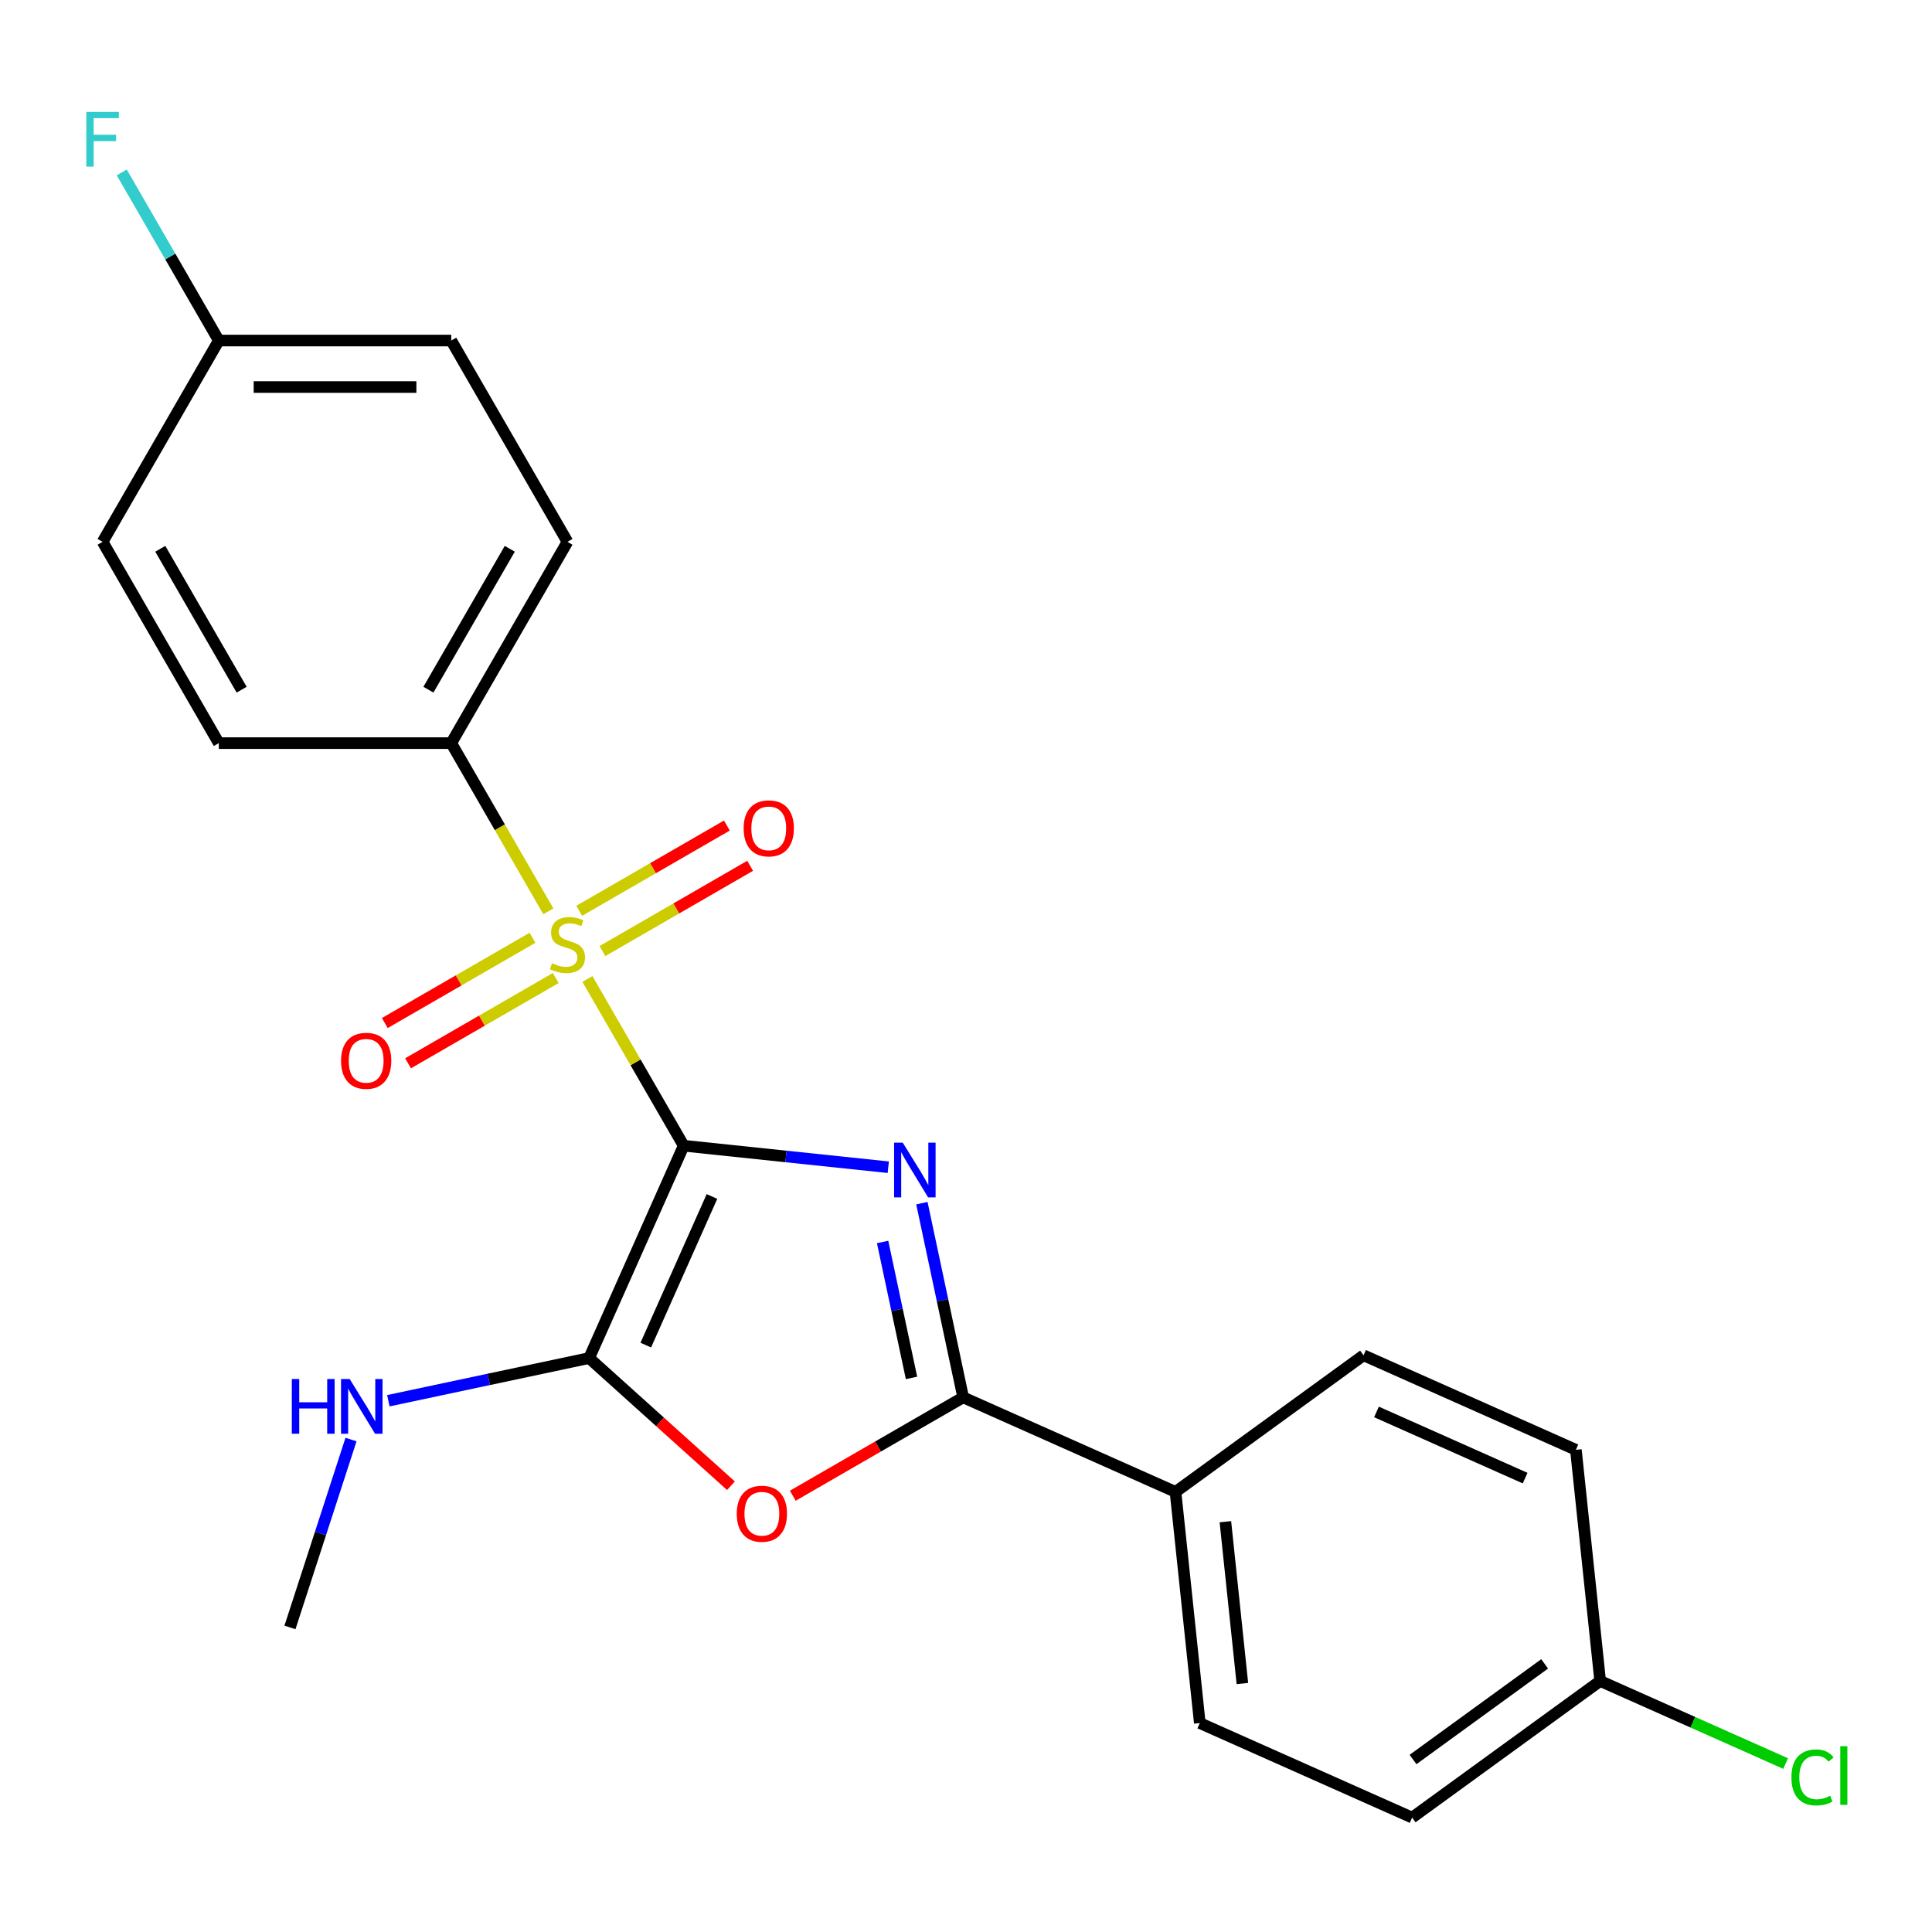 <?xml version='1.0' encoding='iso-8859-1'?>
<svg version='1.1' baseProfile='full'
              xmlns='http://www.w3.org/2000/svg'
                      xmlns:rdkit='http://www.rdkit.org/xml'
                      xmlns:xlink='http://www.w3.org/1999/xlink'
                  xml:space='preserve'
width='1000px' height='1000px' viewBox='0 0 1000 1000'>
<!-- END OF HEADER -->
<rect style='opacity:1.0;fill:#FFFFFF;stroke:none' width='1000' height='1000' x='0' y='0'> </rect>
<path class='bond-0' d='M 353.872,593.02 L 406.822,598.586' style='fill:none;fill-rule:evenodd;stroke:#000000;stroke-width:6px;stroke-linecap:butt;stroke-linejoin:miter;stroke-opacity:1' />
<path class='bond-0' d='M 406.822,598.586 L 459.772,604.151' style='fill:none;fill-rule:evenodd;stroke:#0000FF;stroke-width:6px;stroke-linecap:butt;stroke-linejoin:miter;stroke-opacity:1' />
<path class='bond-1' d='M 353.872,593.02 L 328.958,549.87' style='fill:none;fill-rule:evenodd;stroke:#000000;stroke-width:6px;stroke-linecap:butt;stroke-linejoin:miter;stroke-opacity:1' />
<path class='bond-1' d='M 328.958,549.87 L 304.045,506.719' style='fill:none;fill-rule:evenodd;stroke:#CCCC00;stroke-width:6px;stroke-linecap:butt;stroke-linejoin:miter;stroke-opacity:1' />
<path class='bond-2' d='M 353.872,593.02 L 304.938,702.926' style='fill:none;fill-rule:evenodd;stroke:#000000;stroke-width:6px;stroke-linecap:butt;stroke-linejoin:miter;stroke-opacity:1' />
<path class='bond-2' d='M 368.513,619.293 L 334.259,696.227' style='fill:none;fill-rule:evenodd;stroke:#000000;stroke-width:6px;stroke-linecap:butt;stroke-linejoin:miter;stroke-opacity:1' />
<path class='bond-3' d='M 477.169,622.764 L 487.851,673.019' style='fill:none;fill-rule:evenodd;stroke:#0000FF;stroke-width:6px;stroke-linecap:butt;stroke-linejoin:miter;stroke-opacity:1' />
<path class='bond-3' d='M 487.851,673.019 L 498.533,723.274' style='fill:none;fill-rule:evenodd;stroke:#000000;stroke-width:6px;stroke-linecap:butt;stroke-linejoin:miter;stroke-opacity:1' />
<path class='bond-3' d='M 456.838,642.843 L 464.315,678.021' style='fill:none;fill-rule:evenodd;stroke:#0000FF;stroke-width:6px;stroke-linecap:butt;stroke-linejoin:miter;stroke-opacity:1' />
<path class='bond-3' d='M 464.315,678.021 L 471.793,713.2' style='fill:none;fill-rule:evenodd;stroke:#000000;stroke-width:6px;stroke-linecap:butt;stroke-linejoin:miter;stroke-opacity:1' />
<path class='bond-5' d='M 283.829,471.704 L 258.697,428.173' style='fill:none;fill-rule:evenodd;stroke:#CCCC00;stroke-width:6px;stroke-linecap:butt;stroke-linejoin:miter;stroke-opacity:1' />
<path class='bond-5' d='M 258.697,428.173 L 233.564,384.642' style='fill:none;fill-rule:evenodd;stroke:#000000;stroke-width:6px;stroke-linecap:butt;stroke-linejoin:miter;stroke-opacity:1' />
<path class='bond-6' d='M 275.615,485.391 L 237.394,507.458' style='fill:none;fill-rule:evenodd;stroke:#CCCC00;stroke-width:6px;stroke-linecap:butt;stroke-linejoin:miter;stroke-opacity:1' />
<path class='bond-6' d='M 237.394,507.458 L 199.172,529.525' style='fill:none;fill-rule:evenodd;stroke:#FF0000;stroke-width:6px;stroke-linecap:butt;stroke-linejoin:miter;stroke-opacity:1' />
<path class='bond-6' d='M 287.646,506.229 L 249.424,528.296' style='fill:none;fill-rule:evenodd;stroke:#CCCC00;stroke-width:6px;stroke-linecap:butt;stroke-linejoin:miter;stroke-opacity:1' />
<path class='bond-6' d='M 249.424,528.296 L 211.203,550.363' style='fill:none;fill-rule:evenodd;stroke:#FF0000;stroke-width:6px;stroke-linecap:butt;stroke-linejoin:miter;stroke-opacity:1' />
<path class='bond-7' d='M 311.821,492.271 L 350.042,470.204' style='fill:none;fill-rule:evenodd;stroke:#CCCC00;stroke-width:6px;stroke-linecap:butt;stroke-linejoin:miter;stroke-opacity:1' />
<path class='bond-7' d='M 350.042,470.204 L 388.264,448.137' style='fill:none;fill-rule:evenodd;stroke:#FF0000;stroke-width:6px;stroke-linecap:butt;stroke-linejoin:miter;stroke-opacity:1' />
<path class='bond-7' d='M 299.79,471.434 L 338.012,449.367' style='fill:none;fill-rule:evenodd;stroke:#CCCC00;stroke-width:6px;stroke-linecap:butt;stroke-linejoin:miter;stroke-opacity:1' />
<path class='bond-7' d='M 338.012,449.367 L 376.233,427.3' style='fill:none;fill-rule:evenodd;stroke:#FF0000;stroke-width:6px;stroke-linecap:butt;stroke-linejoin:miter;stroke-opacity:1' />
<path class='bond-4' d='M 304.938,702.926 L 341.637,735.97' style='fill:none;fill-rule:evenodd;stroke:#000000;stroke-width:6px;stroke-linecap:butt;stroke-linejoin:miter;stroke-opacity:1' />
<path class='bond-4' d='M 341.637,735.97 L 378.336,769.014' style='fill:none;fill-rule:evenodd;stroke:#FF0000;stroke-width:6px;stroke-linecap:butt;stroke-linejoin:miter;stroke-opacity:1' />
<path class='bond-9' d='M 304.938,702.926 L 252.973,713.972' style='fill:none;fill-rule:evenodd;stroke:#000000;stroke-width:6px;stroke-linecap:butt;stroke-linejoin:miter;stroke-opacity:1' />
<path class='bond-9' d='M 252.973,713.972 L 201.008,725.017' style='fill:none;fill-rule:evenodd;stroke:#0000FF;stroke-width:6px;stroke-linecap:butt;stroke-linejoin:miter;stroke-opacity:1' />
<path class='bond-8' d='M 498.533,723.274 L 608.439,772.207' style='fill:none;fill-rule:evenodd;stroke:#000000;stroke-width:6px;stroke-linecap:butt;stroke-linejoin:miter;stroke-opacity:1' />
<path class='bond-23' d='M 498.533,723.274 L 454.442,748.73' style='fill:none;fill-rule:evenodd;stroke:#000000;stroke-width:6px;stroke-linecap:butt;stroke-linejoin:miter;stroke-opacity:1' />
<path class='bond-23' d='M 454.442,748.73 L 410.351,774.185' style='fill:none;fill-rule:evenodd;stroke:#FF0000;stroke-width:6px;stroke-linecap:butt;stroke-linejoin:miter;stroke-opacity:1' />
<path class='bond-10' d='M 233.564,384.642 L 293.718,280.453' style='fill:none;fill-rule:evenodd;stroke:#000000;stroke-width:6px;stroke-linecap:butt;stroke-linejoin:miter;stroke-opacity:1' />
<path class='bond-10' d='M 221.75,356.983 L 263.857,284.051' style='fill:none;fill-rule:evenodd;stroke:#000000;stroke-width:6px;stroke-linecap:butt;stroke-linejoin:miter;stroke-opacity:1' />
<path class='bond-11' d='M 233.564,384.642 L 113.257,384.642' style='fill:none;fill-rule:evenodd;stroke:#000000;stroke-width:6px;stroke-linecap:butt;stroke-linejoin:miter;stroke-opacity:1' />
<path class='bond-12' d='M 608.439,772.207 L 621.014,891.855' style='fill:none;fill-rule:evenodd;stroke:#000000;stroke-width:6px;stroke-linecap:butt;stroke-linejoin:miter;stroke-opacity:1' />
<path class='bond-12' d='M 634.255,787.639 L 643.058,871.393' style='fill:none;fill-rule:evenodd;stroke:#000000;stroke-width:6px;stroke-linecap:butt;stroke-linejoin:miter;stroke-opacity:1' />
<path class='bond-13' d='M 608.439,772.207 L 705.769,701.492' style='fill:none;fill-rule:evenodd;stroke:#000000;stroke-width:6px;stroke-linecap:butt;stroke-linejoin:miter;stroke-opacity:1' />
<path class='bond-22' d='M 181.682,745.107 L 165.883,793.733' style='fill:none;fill-rule:evenodd;stroke:#0000FF;stroke-width:6px;stroke-linecap:butt;stroke-linejoin:miter;stroke-opacity:1' />
<path class='bond-22' d='M 165.883,793.733 L 150.083,842.358' style='fill:none;fill-rule:evenodd;stroke:#000000;stroke-width:6px;stroke-linecap:butt;stroke-linejoin:miter;stroke-opacity:1' />
<path class='bond-17' d='M 293.718,280.453 L 233.564,176.264' style='fill:none;fill-rule:evenodd;stroke:#000000;stroke-width:6px;stroke-linecap:butt;stroke-linejoin:miter;stroke-opacity:1' />
<path class='bond-19' d='M 113.257,384.642 L 53.104,280.453' style='fill:none;fill-rule:evenodd;stroke:#000000;stroke-width:6px;stroke-linecap:butt;stroke-linejoin:miter;stroke-opacity:1' />
<path class='bond-19' d='M 125.072,356.983 L 82.965,284.051' style='fill:none;fill-rule:evenodd;stroke:#000000;stroke-width:6px;stroke-linecap:butt;stroke-linejoin:miter;stroke-opacity:1' />
<path class='bond-18' d='M 621.014,891.855 L 730.92,940.788' style='fill:none;fill-rule:evenodd;stroke:#000000;stroke-width:6px;stroke-linecap:butt;stroke-linejoin:miter;stroke-opacity:1' />
<path class='bond-16' d='M 705.769,701.492 L 815.675,750.426' style='fill:none;fill-rule:evenodd;stroke:#000000;stroke-width:6px;stroke-linecap:butt;stroke-linejoin:miter;stroke-opacity:1' />
<path class='bond-16' d='M 712.468,730.814 L 789.403,765.067' style='fill:none;fill-rule:evenodd;stroke:#000000;stroke-width:6px;stroke-linecap:butt;stroke-linejoin:miter;stroke-opacity:1' />
<path class='bond-14' d='M 828.251,870.074 L 815.675,750.426' style='fill:none;fill-rule:evenodd;stroke:#000000;stroke-width:6px;stroke-linecap:butt;stroke-linejoin:miter;stroke-opacity:1' />
<path class='bond-20' d='M 828.251,870.074 L 876.24,891.44' style='fill:none;fill-rule:evenodd;stroke:#000000;stroke-width:6px;stroke-linecap:butt;stroke-linejoin:miter;stroke-opacity:1' />
<path class='bond-20' d='M 876.24,891.44 L 924.229,912.806' style='fill:none;fill-rule:evenodd;stroke:#00CC00;stroke-width:6px;stroke-linecap:butt;stroke-linejoin:miter;stroke-opacity:1' />
<path class='bond-25' d='M 828.251,870.074 L 730.92,940.788' style='fill:none;fill-rule:evenodd;stroke:#000000;stroke-width:6px;stroke-linecap:butt;stroke-linejoin:miter;stroke-opacity:1' />
<path class='bond-25' d='M 799.508,861.215 L 731.377,910.715' style='fill:none;fill-rule:evenodd;stroke:#000000;stroke-width:6px;stroke-linecap:butt;stroke-linejoin:miter;stroke-opacity:1' />
<path class='bond-15' d='M 113.257,176.264 L 53.104,280.453' style='fill:none;fill-rule:evenodd;stroke:#000000;stroke-width:6px;stroke-linecap:butt;stroke-linejoin:miter;stroke-opacity:1' />
<path class='bond-21' d='M 113.257,176.264 L 88.136,132.754' style='fill:none;fill-rule:evenodd;stroke:#000000;stroke-width:6px;stroke-linecap:butt;stroke-linejoin:miter;stroke-opacity:1' />
<path class='bond-21' d='M 88.136,132.754 L 63.016,89.243' style='fill:none;fill-rule:evenodd;stroke:#33CCCC;stroke-width:6px;stroke-linecap:butt;stroke-linejoin:miter;stroke-opacity:1' />
<path class='bond-24' d='M 113.257,176.264 L 233.564,176.264' style='fill:none;fill-rule:evenodd;stroke:#000000;stroke-width:6px;stroke-linecap:butt;stroke-linejoin:miter;stroke-opacity:1' />
<path class='bond-24' d='M 131.303,200.326 L 215.518,200.326' style='fill:none;fill-rule:evenodd;stroke:#000000;stroke-width:6px;stroke-linecap:butt;stroke-linejoin:miter;stroke-opacity:1' />
<path  class='atom-1' d='M 467.26 591.436
L 476.54 606.436
Q 477.46 607.916, 478.94 610.596
Q 480.42 613.276, 480.5 613.436
L 480.5 591.436
L 484.26 591.436
L 484.26 619.756
L 480.38 619.756
L 470.42 603.356
Q 469.26 601.436, 468.02 599.236
Q 466.82 597.036, 466.46 596.356
L 466.46 619.756
L 462.78 619.756
L 462.78 591.436
L 467.26 591.436
' fill='#0000FF'/>
<path  class='atom-2' d='M 285.718 498.551
Q 286.038 498.671, 287.358 499.231
Q 288.678 499.791, 290.118 500.151
Q 291.598 500.471, 293.038 500.471
Q 295.718 500.471, 297.278 499.191
Q 298.838 497.871, 298.838 495.591
Q 298.838 494.031, 298.038 493.071
Q 297.278 492.111, 296.078 491.591
Q 294.878 491.071, 292.878 490.471
Q 290.358 489.711, 288.838 488.991
Q 287.358 488.271, 286.278 486.751
Q 285.238 485.231, 285.238 482.671
Q 285.238 479.111, 287.638 476.911
Q 290.078 474.711, 294.878 474.711
Q 298.158 474.711, 301.878 476.271
L 300.958 479.351
Q 297.558 477.951, 294.998 477.951
Q 292.238 477.951, 290.718 479.111
Q 289.198 480.231, 289.238 482.191
Q 289.238 483.711, 289.998 484.631
Q 290.798 485.551, 291.918 486.071
Q 293.078 486.591, 294.998 487.191
Q 297.558 487.991, 299.078 488.791
Q 300.598 489.591, 301.678 491.231
Q 302.798 492.831, 302.798 495.591
Q 302.798 499.511, 300.158 501.631
Q 297.558 503.711, 293.198 503.711
Q 290.678 503.711, 288.758 503.151
Q 286.878 502.631, 284.638 501.711
L 285.718 498.551
' fill='#CCCC00'/>
<path  class='atom-5' d='M 381.344 783.507
Q 381.344 776.707, 384.704 772.907
Q 388.064 769.107, 394.344 769.107
Q 400.624 769.107, 403.984 772.907
Q 407.344 776.707, 407.344 783.507
Q 407.344 790.387, 403.944 794.307
Q 400.544 798.187, 394.344 798.187
Q 388.104 798.187, 384.704 794.307
Q 381.344 790.427, 381.344 783.507
M 394.344 794.987
Q 398.664 794.987, 400.984 792.107
Q 403.344 789.187, 403.344 783.507
Q 403.344 777.947, 400.984 775.147
Q 398.664 772.307, 394.344 772.307
Q 390.024 772.307, 387.664 775.107
Q 385.344 777.907, 385.344 783.507
Q 385.344 789.227, 387.664 792.107
Q 390.024 794.987, 394.344 794.987
' fill='#FF0000'/>
<path  class='atom-7' d='M 176.529 549.065
Q 176.529 542.265, 179.889 538.465
Q 183.249 534.665, 189.529 534.665
Q 195.809 534.665, 199.169 538.465
Q 202.529 542.265, 202.529 549.065
Q 202.529 555.945, 199.129 559.865
Q 195.729 563.745, 189.529 563.745
Q 183.289 563.745, 179.889 559.865
Q 176.529 555.985, 176.529 549.065
M 189.529 560.545
Q 193.849 560.545, 196.169 557.665
Q 198.529 554.745, 198.529 549.065
Q 198.529 543.505, 196.169 540.705
Q 193.849 537.865, 189.529 537.865
Q 185.209 537.865, 182.849 540.665
Q 180.529 543.465, 180.529 549.065
Q 180.529 554.785, 182.849 557.665
Q 185.209 560.545, 189.529 560.545
' fill='#FF0000'/>
<path  class='atom-8' d='M 384.907 428.758
Q 384.907 421.958, 388.267 418.158
Q 391.627 414.358, 397.907 414.358
Q 404.187 414.358, 407.547 418.158
Q 410.907 421.958, 410.907 428.758
Q 410.907 435.638, 407.507 439.558
Q 404.107 443.438, 397.907 443.438
Q 391.667 443.438, 388.267 439.558
Q 384.907 435.678, 384.907 428.758
M 397.907 440.238
Q 402.227 440.238, 404.547 437.358
Q 406.907 434.438, 406.907 428.758
Q 406.907 423.198, 404.547 420.398
Q 402.227 417.558, 397.907 417.558
Q 393.587 417.558, 391.227 420.358
Q 388.907 423.158, 388.907 428.758
Q 388.907 434.478, 391.227 437.358
Q 393.587 440.238, 397.907 440.238
' fill='#FF0000'/>
<path  class='atom-10' d='M 151.04 713.78
L 154.88 713.78
L 154.88 725.82
L 169.36 725.82
L 169.36 713.78
L 173.2 713.78
L 173.2 742.1
L 169.36 742.1
L 169.36 729.02
L 154.88 729.02
L 154.88 742.1
L 151.04 742.1
L 151.04 713.78
' fill='#0000FF'/>
<path  class='atom-10' d='M 181 713.78
L 190.28 728.78
Q 191.2 730.26, 192.68 732.94
Q 194.16 735.62, 194.24 735.78
L 194.24 713.78
L 198 713.78
L 198 742.1
L 194.12 742.1
L 184.16 725.7
Q 183 723.78, 181.76 721.58
Q 180.56 719.38, 180.2 718.7
L 180.2 742.1
L 176.52 742.1
L 176.52 713.78
L 181 713.78
' fill='#0000FF'/>
<path  class='atom-21' d='M 927.237 919.987
Q 927.237 912.947, 930.517 909.267
Q 933.837 905.547, 940.117 905.547
Q 945.957 905.547, 949.077 909.667
L 946.437 911.827
Q 944.157 908.827, 940.117 908.827
Q 935.837 908.827, 933.557 911.707
Q 931.317 914.547, 931.317 919.987
Q 931.317 925.587, 933.637 928.467
Q 935.997 931.347, 940.557 931.347
Q 943.677 931.347, 947.317 929.467
L 948.437 932.467
Q 946.957 933.427, 944.717 933.987
Q 942.477 934.547, 939.997 934.547
Q 933.837 934.547, 930.517 930.787
Q 927.237 927.027, 927.237 919.987
' fill='#00CC00'/>
<path  class='atom-21' d='M 952.517 903.827
L 956.197 903.827
L 956.197 934.187
L 952.517 934.187
L 952.517 903.827
' fill='#00CC00'/>
<path  class='atom-22' d='M 44.684 57.916
L 61.524 57.916
L 61.524 61.156
L 48.484 61.156
L 48.484 69.755
L 60.084 69.755
L 60.084 73.035
L 48.484 73.035
L 48.484 86.236
L 44.684 86.236
L 44.684 57.916
' fill='#33CCCC'/>
</svg>
